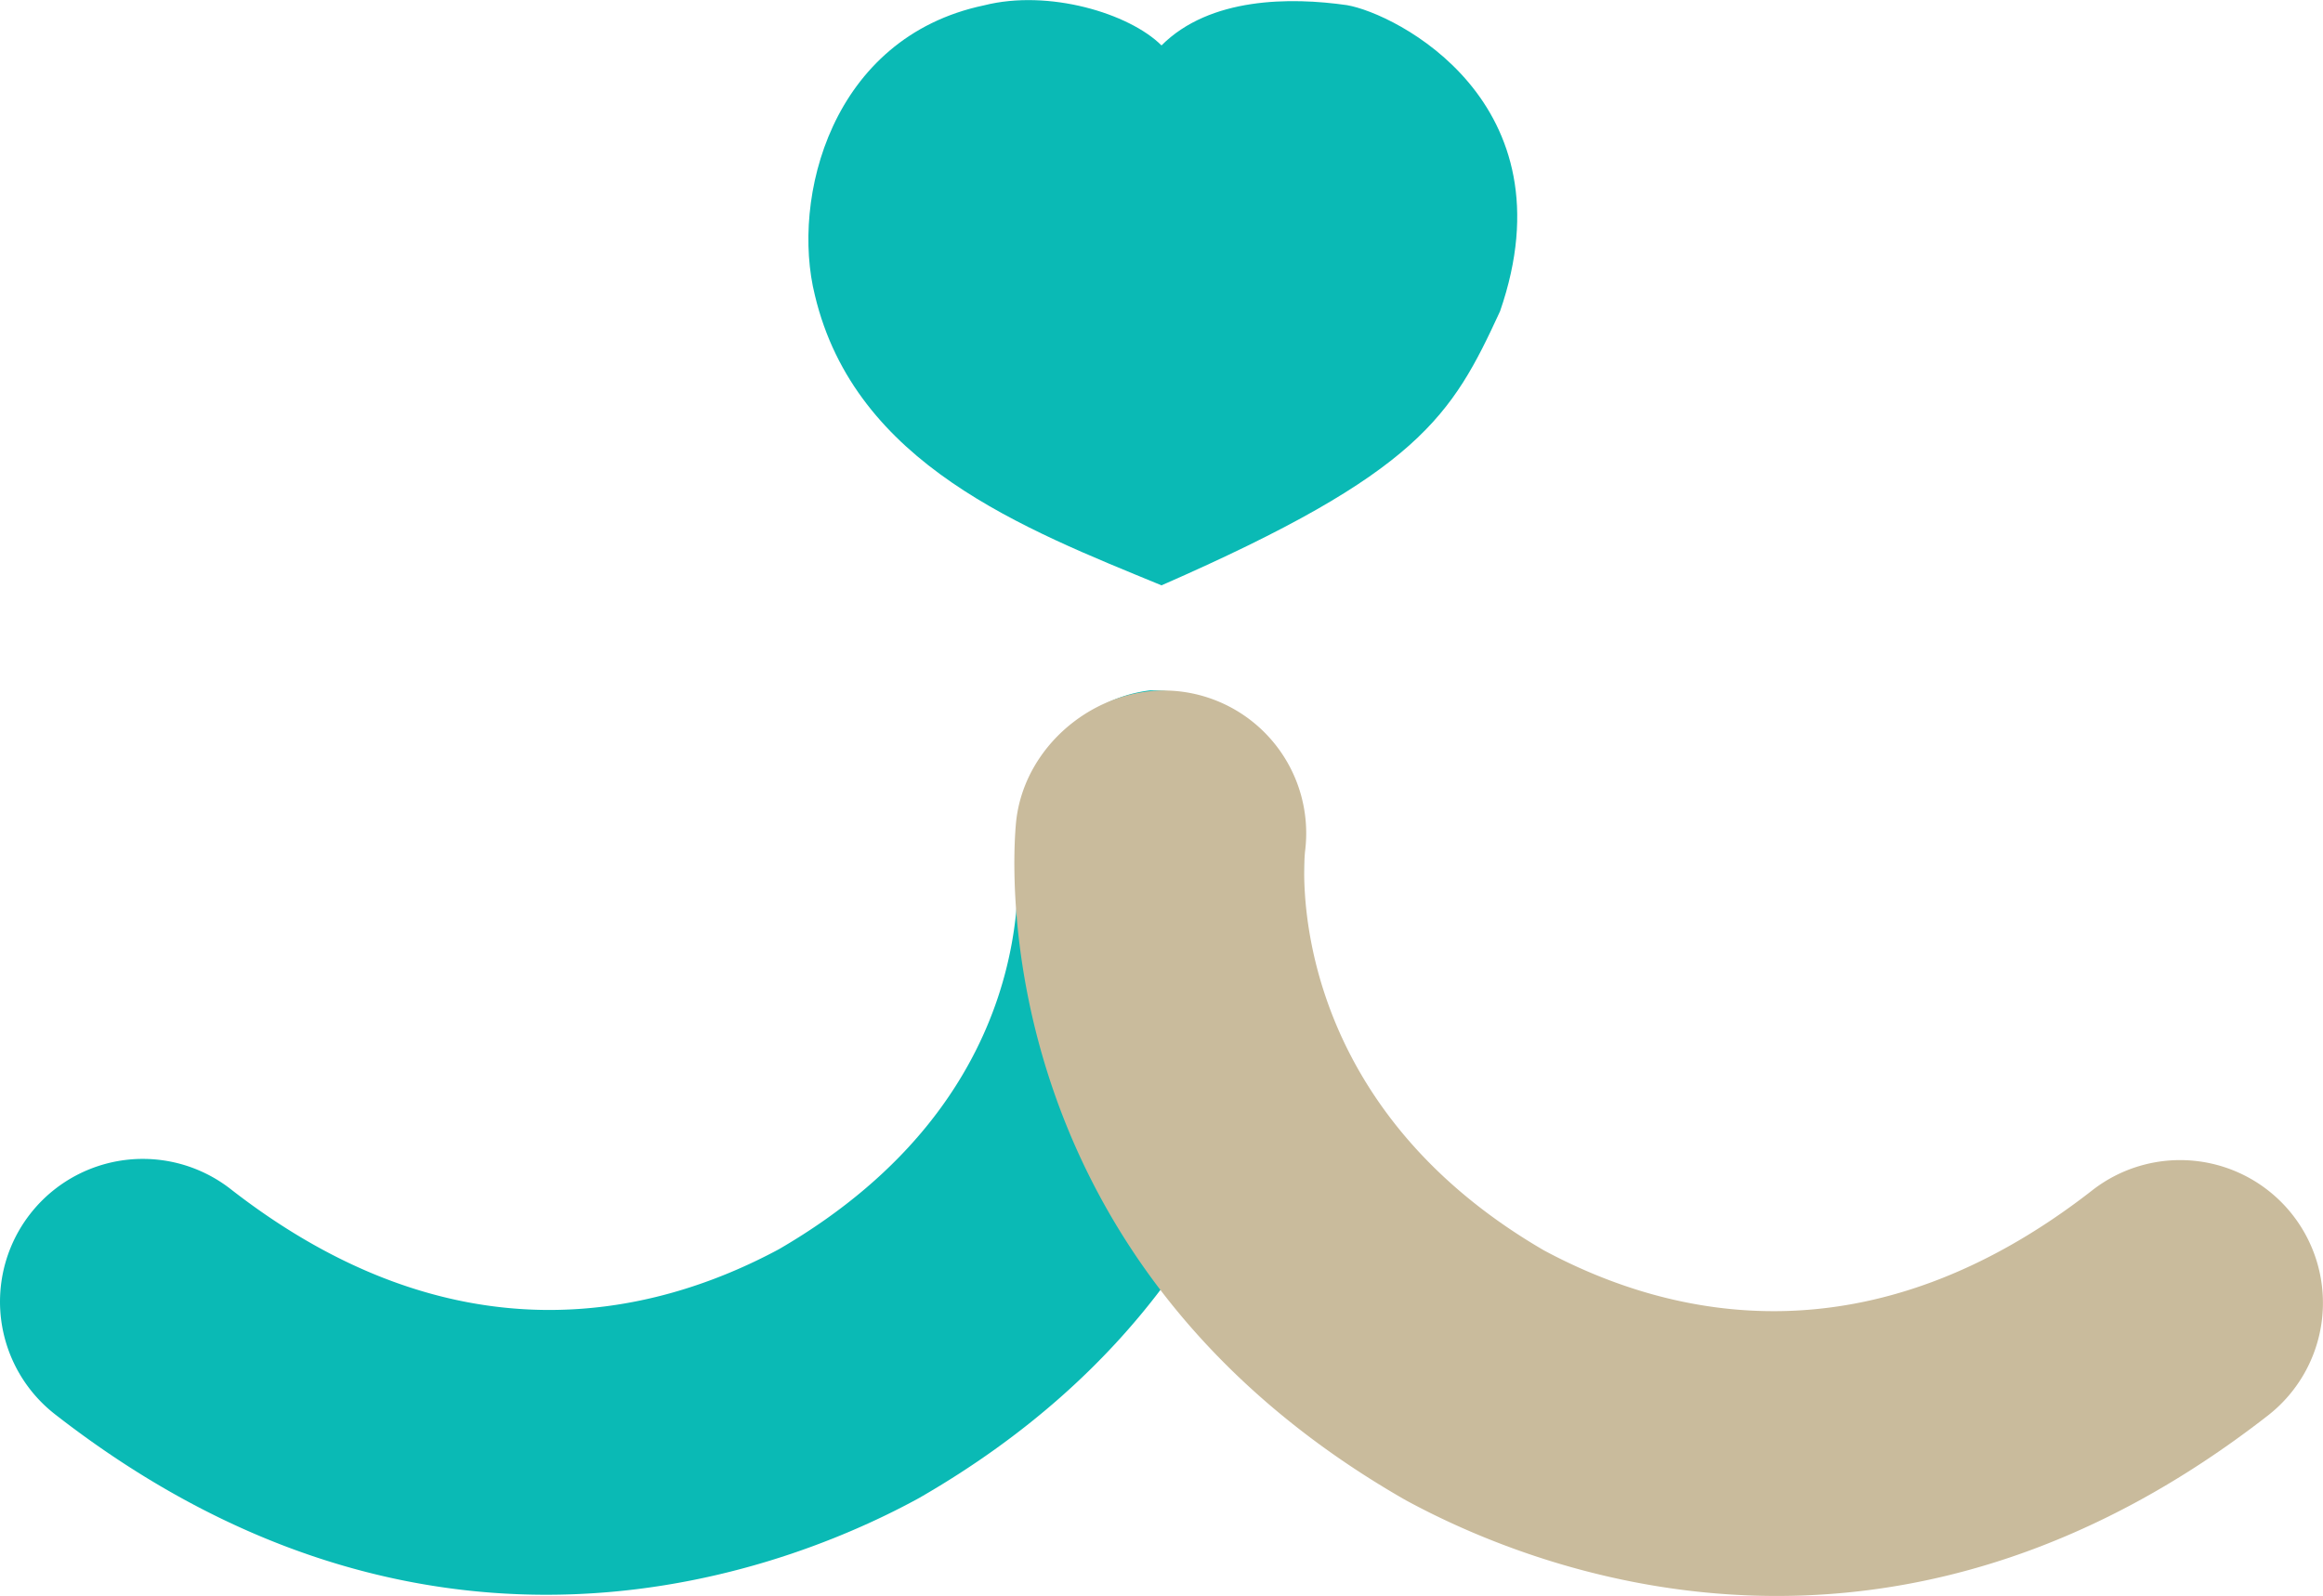 <svg xmlns="http://www.w3.org/2000/svg" viewBox="0 0 872.9 599.84"><defs><style>.cls-1{fill:#0abab5;}.cls-2{fill:#c9bb9c;}</style></defs><title>logo</title><g id="レイヤー_2" data-name="レイヤー 2"><g id="作業"><path class="cls-1" d="M436.45,17.07C454.62-1.1,484.91-1.1,506.11,1.93,524.29,5,590.92,38.27,563.66,117c-18.17,39.38-30.29,60.58-127.21,103C385,198.8,321.35,174.57,306.21,111c-9.09-36.35,6.06-96.93,63.6-109C394.05-4.13,424.33,5,436.45,17.07Z"/><path class="cls-1" d="M205.26,599.39c-54.55,0-118.51-16.32-184.59-67.83a53.66,53.66,0,1,1,66-84.64c83.56,65.14,158.05,48.37,206,22.61,100.08-58.09,89.24-143.51,89.8-150.14,2.47-29.72,20.2-56.23,49.6-59.91,28.59-.1,53.2,17.17,56.89,46.57.83,6.64,18.49,163.56-143.32,256.82l-1.26.7C317.65,578.05,267.61,599.39,205.26,599.39Zm113.6-83h0Z"/><path class="cls-2" d="M528.5,564l-1.26-.71C365.43,470.06,381.1,314.48,381.93,307.84c3.69-29.4,32.51-51.59,61.91-47.91a53.66,53.66,0,0,1,46.57,59.92c-.12.91-10.28,92,89.8,150.13,48,25.76,122.47,42.54,206-22.61a53.66,53.66,0,1,1,66,84.64c-66.08,51.51-130,67.83-184.59,67.83C605.29,599.84,555.25,578.51,528.5,564ZM554,516.83h0Z"/></g></g></svg>